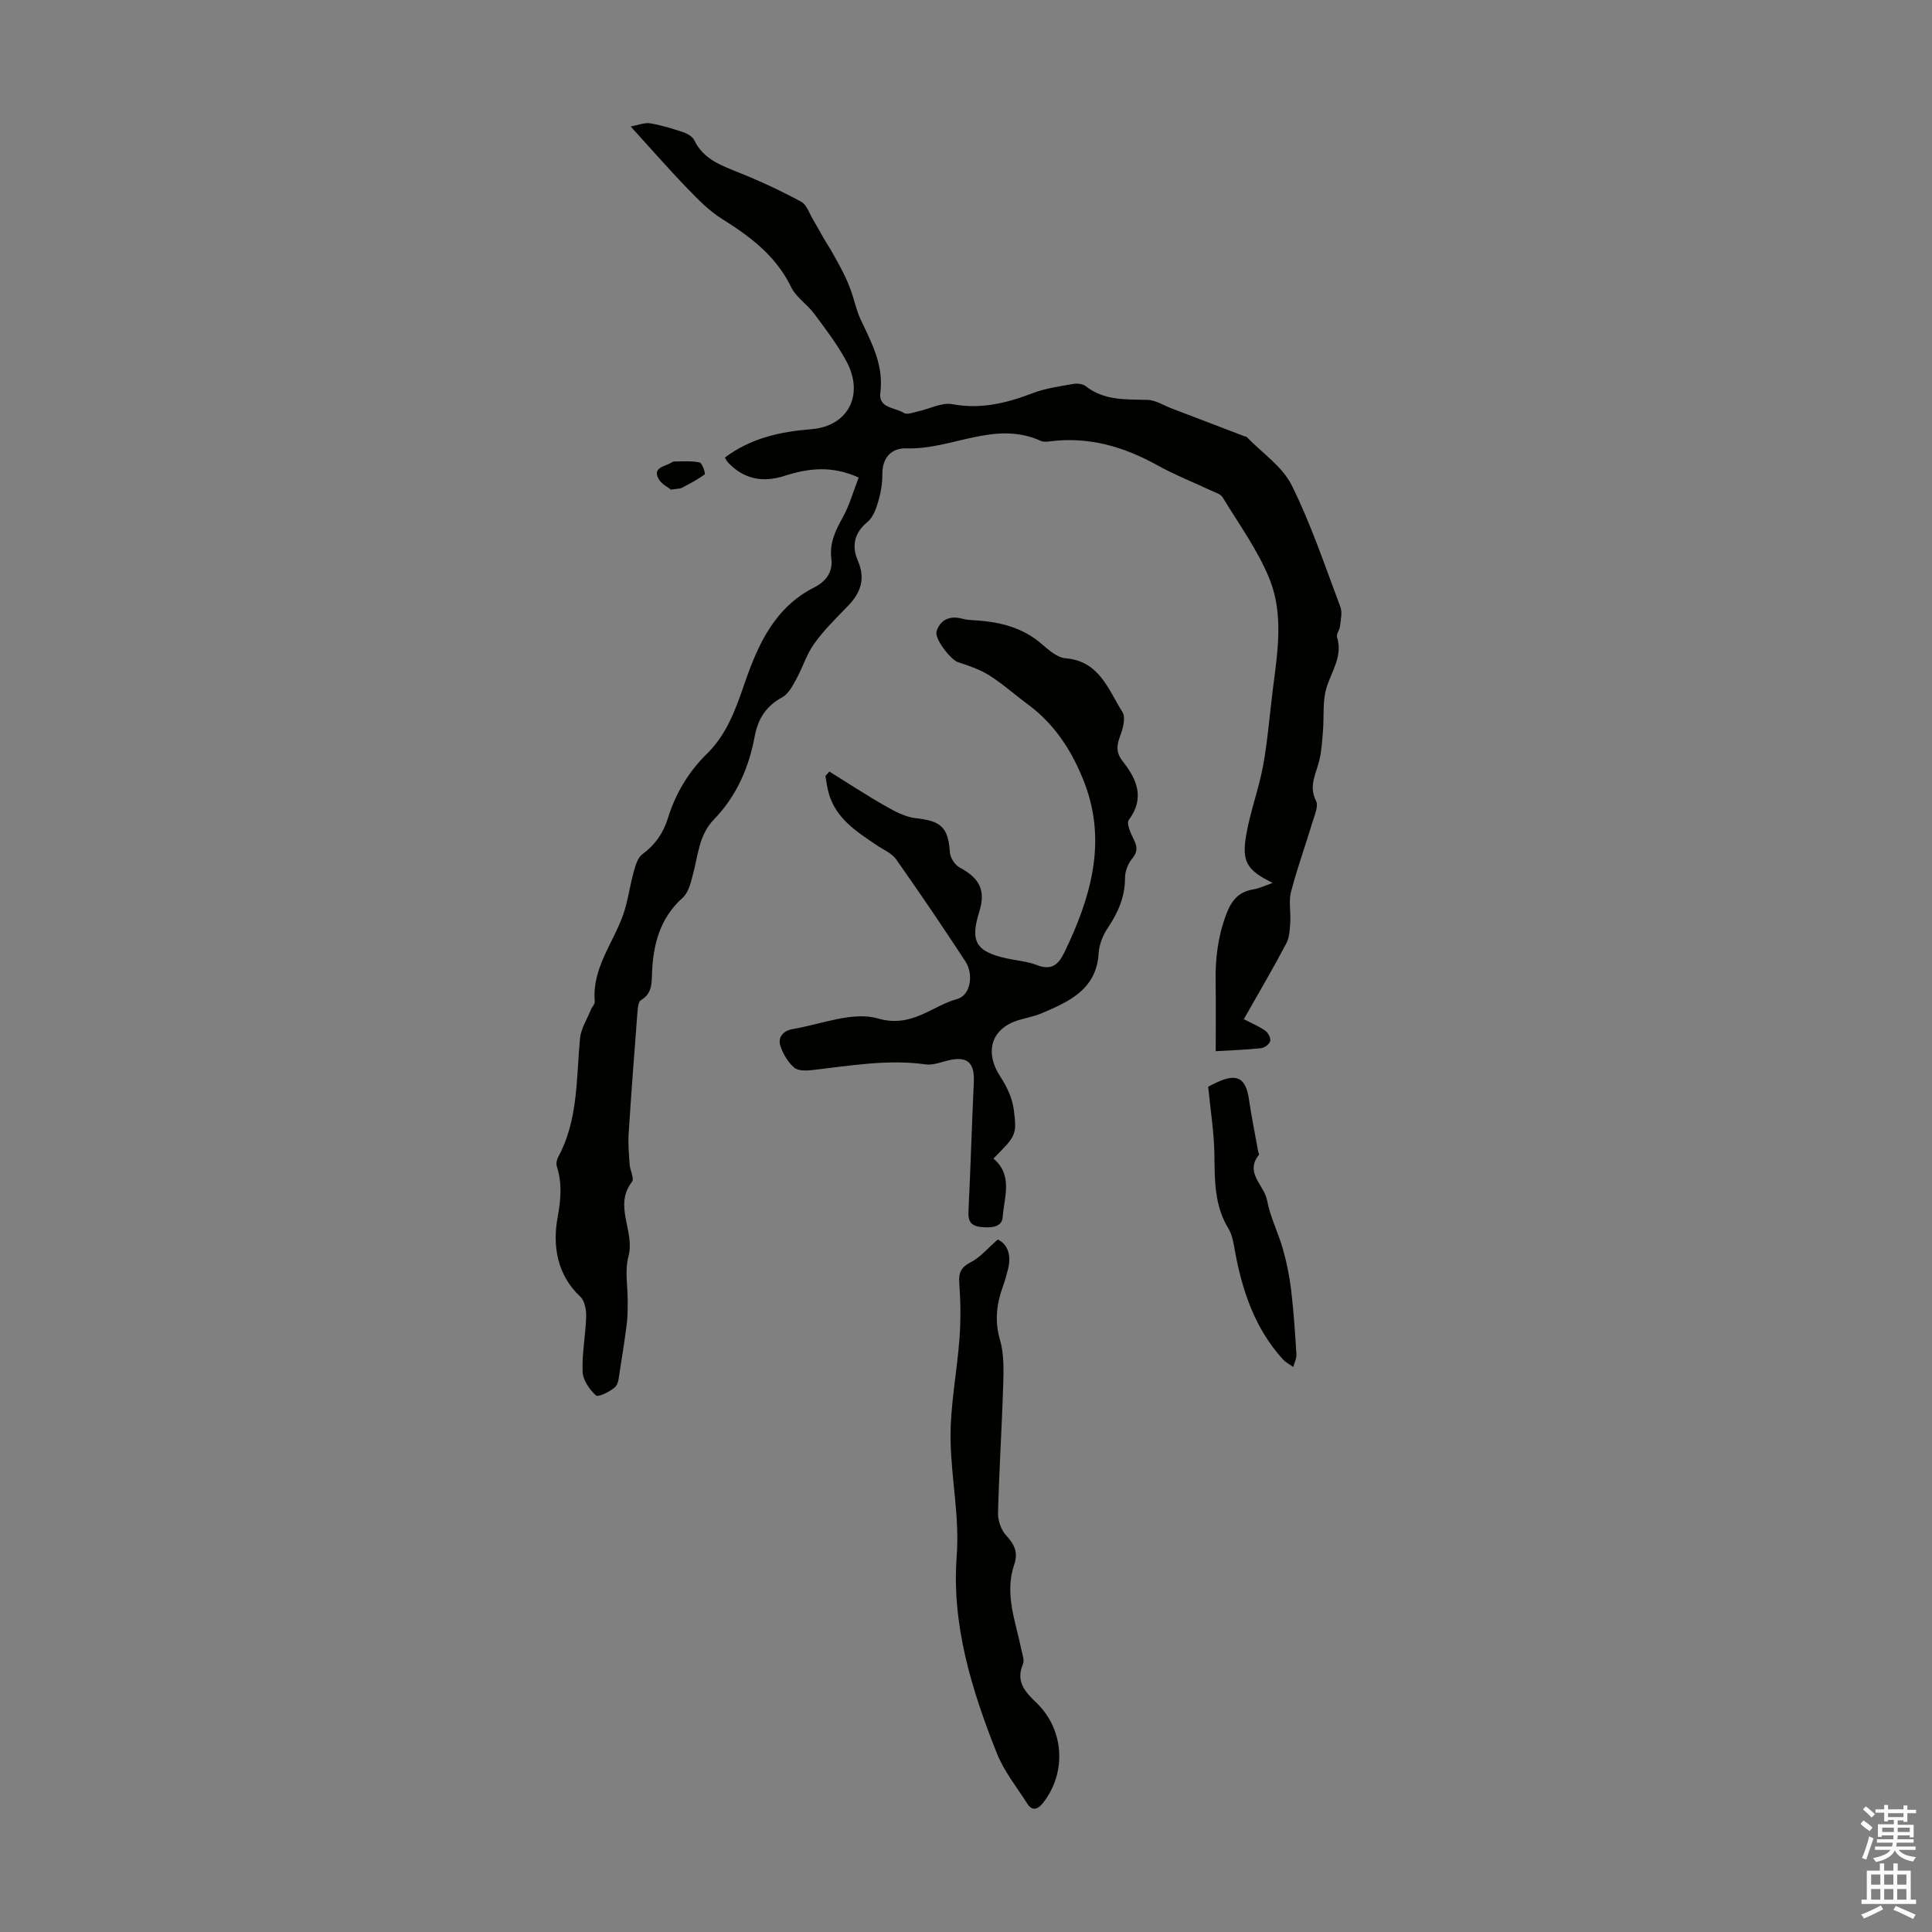 <svg enable-background="new 0 0 400 400" viewBox="0 0 400 400" xmlns="http://www.w3.org/2000/svg"><rect x="0" y="0" width="400" height="400" fill="#808080" stroke="none"/><g fill="#010100"><path d="m257.52 211.01c1.73.9 3.19 1.5 4.44 2.39.59.42 1.17 1.51 1.02 2.13-.14.62-1.15 1.4-1.85 1.48-2.99.33-6 .42-9.43.63 0-4.91.06-9.68-.02-14.44-.07-4.73.47-9.27 2.16-13.79 1.1-2.95 2.53-4.75 5.64-5.27 1.27-.21 2.48-.81 4.02-1.34-5.38-2.65-6.48-4.37-5.45-10.14.85-4.78 2.59-9.4 3.47-14.18.96-5.26 1.35-10.61 2.03-15.92.97-7.58 2.21-15.38-.67-22.58-2.4-6.02-6.37-11.43-9.76-17.04-.4-.66-1.47-.95-2.28-1.33-3.74-1.76-7.61-3.28-11.22-5.28-6.92-3.84-14.14-5.96-22.11-4.97-.66.08-1.44.18-2-.07-9.53-4.36-18.49 1.86-27.82 1.54-3.07-.11-5.06 1.87-5.01 5.41.02 1.88-.33 3.81-.86 5.62-.44 1.5-1.07 3.26-2.2 4.19-2.81 2.31-3.31 5.03-2 8.07 1.63 3.77.55 6.65-2.12 9.4-2.42 2.48-4.92 4.95-6.93 7.75-1.58 2.2-2.39 4.95-3.72 7.36-.76 1.38-1.62 3.05-2.9 3.74-3.36 1.81-5.03 4.49-5.7 8.1-1.2 6.5-3.79 12.39-8.43 17.18-3.13 3.23-3.28 7.44-4.35 11.39-.46 1.69-.91 3.73-2.1 4.8-4.84 4.34-6.19 9.87-6.39 15.99-.06 1.98-.11 3.98-2.27 5.23-.58.34-.68 1.75-.75 2.7-.64 8.34-1.28 16.68-1.81 25.02-.13 2.1.06 4.22.21 6.33.09 1.22 1 2.91.49 3.56-3.88 5 .66 10.28-.73 15.42-.8 2.98-.13 6.36-.16 9.56-.01 1.44 0 2.89-.18 4.31-.42 3.3-.91 6.59-1.45 9.87-.19 1.17-.25 2.7-1 3.37-1.07.96-3.51 2.13-3.96 1.71-1.34-1.24-2.69-3.2-2.75-4.93-.15-3.77.63-7.57.74-11.37.04-1.4-.3-3.3-1.23-4.16-4.89-4.6-5.73-10.67-4.68-16.42.69-3.77.95-7.03-.17-10.57-.18-.56 0-1.38.3-1.93 4.15-7.7 3.72-16.2 4.5-24.51.19-2.04 1.46-3.98 2.25-5.95.24-.6.86-1.19.81-1.75-.59-6.83 3.78-11.99 5.87-17.91 1.01-2.88 1.38-5.98 2.2-8.94.36-1.28.81-2.88 1.76-3.59 2.65-1.95 4.35-4.37 5.31-7.47 1.58-5.11 4.26-9.6 8.07-13.34 4.22-4.14 6-9.35 7.89-14.82 2.71-7.85 6.22-15.55 14.38-19.66 2.32-1.17 3.86-3.11 3.5-5.95-.4-3.19.84-5.79 2.35-8.5 1.42-2.53 2.2-5.42 3.31-8.27-5.62-2.56-10.51-1.9-15.38-.34-4.47 1.43-8.38.7-11.66-2.76-.29-.31-.46-.73-.66-1.04 5.38-4.03 11.42-5.35 17.9-5.87 7.63-.62 10.96-7.1 7.31-13.97-1.86-3.5-4.32-6.7-6.69-9.9-1.46-1.97-3.78-3.43-4.81-5.56-3.14-6.46-8.44-10.44-14.3-14.1-2.69-1.68-4.99-4.06-7.22-6.36-3.8-3.93-7.39-8.06-11.69-12.78 1.64-.3 2.89-.85 4.02-.66 2.3.38 4.57 1.08 6.79 1.82.88.29 1.96.89 2.33 1.65 1.95 4.05 5.71 5.3 9.48 6.82 4.33 1.74 8.57 3.73 12.67 5.94 1.15.62 1.69 2.4 2.45 3.68.83 1.39 1.6 2.82 2.41 4.22.43.75.93 1.45 1.35 2.2.87 1.55 1.75 3.09 2.54 4.68.59 1.18 1.12 2.39 1.56 3.63.7 1.95 1.1 4.03 1.97 5.89 2.27 4.85 4.86 9.51 4.11 15.25-.42 3.24 3.06 3.02 4.86 4.18.68.44 2.07-.13 3.12-.36 2.31-.5 4.76-1.85 6.89-1.45 5.92 1.1 11.25-.2 16.67-2.28 2.65-1.02 5.57-1.4 8.39-1.91.83-.15 1.98-.03 2.59.46 3.84 3.02 8.3 2.73 12.78 2.84 1.67.04 3.33 1.13 4.99 1.76 5.07 1.93 10.13 3.87 15.2 5.81.1.04.26 0 .32.07 3.19 3.31 7.4 6.11 9.36 10.04 4.02 8.07 6.89 16.72 10.08 25.18.44 1.17.06 2.69-.08 4.04-.08.75-.8 1.59-.61 2.2 1.23 3.98-1.13 7.05-2.19 10.52-.84 2.77-.48 5.89-.72 8.85-.16 1.97-.27 3.96-.69 5.88-.62 2.87-2.39 5.48-.74 8.7.52 1.02-.27 2.82-.69 4.2-1.47 4.88-3.21 9.68-4.5 14.6-.51 1.97-.02 4.19-.15 6.28-.1 1.48-.15 3.12-.81 4.37-2.72 5.17-5.72 10.27-8.81 15.72z"/><path d="m205.67 239.87c4.13 3.44 2.22 8.03 1.92 12.15-.16 2.19-2.66 2.24-4.68 1.99-1.97-.24-2.5-1.29-2.4-3.19.43-8.94.7-17.88 1.11-26.82.19-4.06-1.41-5.41-5.38-4.43-1.51.37-3.12 1-4.58.8-7.88-1.1-15.59.27-23.34 1.16-1.29.15-3.03.23-3.87-.48-1.29-1.09-2.29-2.78-2.85-4.41-.68-1.96.67-3.27 2.5-3.58 5.91-.98 12.4-3.71 17.64-2.2 7.06 2.04 11.09-2.56 16.44-4.03 2.75-.75 3.48-5.07 1.67-7.83-4.66-7.1-9.42-14.15-14.32-21.09-.9-1.28-2.64-1.98-4.01-2.91-4.18-2.83-8.5-5.54-9.96-10.85-.32-1.14-.45-2.33-.67-3.49.27-.31.55-.62.82-.92 3.87 2.4 7.68 4.91 11.64 7.16 1.95 1.11 4.11 2.27 6.27 2.5 5.23.56 6.71 1.92 7.04 7.05.07 1.11 1.03 2.62 2.01 3.15 4.2 2.23 5.45 4.78 4.07 9.2-1.93 6.14-.68 8.24 5.74 9.64 2.07.45 4.26.61 6.21 1.37 3.02 1.17 4.45-.08 5.69-2.65 5.4-11.17 8.82-22.7 4.22-34.88-2.39-6.33-6.03-12.19-11.72-16.39-2.7-1.99-5.22-4.26-8.04-6.05-1.97-1.25-4.28-2.02-6.52-2.75-1.43-.47-4.93-4.82-4.4-6.43.81-2.43 2.78-3.24 5.33-2.56.86.23 1.77.29 2.66.34 5.12.29 9.87 1.49 13.88 4.99 1.41 1.23 3.14 2.72 4.83 2.86 7.03.58 8.84 6.51 11.77 11.13.73 1.15.09 3.49-.51 5.06-.75 1.97-.78 3.43.59 5.17 2.9 3.69 4.61 7.56 1.24 12.1-.52.7.33 2.68.94 3.87.8 1.56.99 2.68-.27 4.18-.86 1.03-1.46 2.63-1.46 3.97.01 3.89-1.41 7.12-3.52 10.27-1.01 1.52-1.82 3.45-1.93 5.24-.43 7.53-6.02 10.03-11.71 12.47-1.53.65-3.21.96-4.81 1.44-5.72 1.7-7.2 6.59-3.84 11.72 1.31 1.99 2.44 4.36 2.76 6.68.73 5.42.46 5.58-4.2 10.28z"/><path d="m206.58 256.63c2.06.96 2.87 3.25 2.1 6.22-.31 1.19-.63 2.38-1.05 3.53-1.32 3.64-1.72 7.18-.58 11.09.85 2.92.74 6.19.65 9.29-.27 8.83-.85 17.66-1.07 26.49-.04 1.57.65 3.54 1.71 4.67 1.71 1.84 2.48 3.56 1.66 5.96-2.11 6.12.3 11.87 1.48 17.73.2.97.65 2.13.31 2.92-1.55 3.64.45 5.75 2.82 8.04 5.76 5.57 6.26 14.45 1.32 20.73-.94 1.19-2.16 1.83-3.23.15-2.19-3.44-4.83-6.73-6.32-10.47-5.19-13.05-9.37-26.57-8.31-40.72.61-8.17-1.1-15.95-1.26-23.9-.15-7.1 1.33-14.22 1.85-21.35.27-3.76.23-7.57-.05-11.32-.17-2.25.39-3.36 2.45-4.4 1.88-.96 3.33-2.76 5.52-4.66z"/><path d="m250.14 224.99c.16-.08 1.03-.55 1.93-.96 4.1-1.86 5.87-.82 6.52 3.62.53 3.61 1.26 7.2 1.91 10.8.04.22.24.53.16.63-3.03 3.75 1.11 6.32 1.68 9.45.63 3.44 2.31 6.68 3.27 10.07.78 2.75 1.36 5.59 1.7 8.43.53 4.44.82 8.9 1.1 13.36.05.86-.43 1.76-.66 2.64-.73-.54-1.58-.97-2.18-1.63-5.71-6.33-8.35-14.03-9.86-22.24-.3-1.64-.54-3.43-1.38-4.8-2.9-4.75-2.83-9.9-2.9-15.18-.05-4.57-.79-9.14-1.29-14.19z"/><path d="m138.91 101.37c-.59-.49-2.03-1.17-2.6-2.29-1.12-2.17 1.03-2.45 2.34-3.11.3-.15.6-.41.91-.42 1.78-.01 3.6-.16 5.3.2.53.11 1.24 2.31 1.04 2.46-1.46 1.09-3.12 1.94-4.74 2.8-.37.19-.87.15-2.25.36z"/></g><path d="m385.2 377.6.6-.7c.6.4 1.3.9 1.9 1.5l-.6.7c-.8-.5-1.4-1-1.9-1.5zm.3 7.1c.6-1.4 1.1-2.9 1.5-4.5.3.1.6.3.9.4-.5 1.4-1 2.9-1.5 4.4zm.2-10.1.6-.6c.7.5 1.3 1.1 1.9 1.6l-.7.7c-.6-.6-1.2-1.2-1.8-1.7zm8.4-.8h.8v.9h1.8v.7h-1.8v1.8h-.8v-.3h-1.2v.9h3.3v2.6h-.8v-.4h-2.5c0 .3 0 .6-.1.8h3.4v.7h-3.5c0 .3-.1.6-.1.8h4v.7h-3.5c.7.9 1.9 1.3 3.6 1.5-.2.2-.4.5-.6.9-1.9-.3-3.2-1.1-3.8-2.3-.5 1.1-1.8 2-3.9 2.4-.2-.3-.4-.5-.6-.8 1.9-.4 3.1-.9 3.6-1.7h-3.2v-.7h3.5c.1-.2.1-.5.2-.8h-3.3v-.7h3.4c0-.2 0-.5 0-.8h-2.4v.3h-.8v-2.6h3.3v-.9h-1.2v.3h-.8v-1.8h-1.8v-.7h1.8v-.9h.8v.9h3.2zm-4.4 5.5h2.4c0-.3 0-.6 0-.9h-2.4zm1.2-3.1h3.2v-.8h-3.2zm4.4 2.2h-2.4v.9h2.5v-.9z" fill="#fbfafc"/><path d="m389.2 385.8h.9v1.5h1.9v-1.5h.9v1.5h2.7v6h1.1v.9h-11.3v-.9h1.1v-6h2.7zm.2 8.7.5.8c-1.2.6-2.5 1.3-4 1.9-.2-.3-.3-.6-.6-.8 1.6-.6 3-1.3 4.1-1.9zm-2-4.3h1.9v-2.1h-1.9zm0 3.1h1.9v-2.2h-1.9zm2.7-3.1h1.9v-2.1h-1.9zm0 3.1h1.9v-2.2h-1.9zm2.4 1.3c1.4.6 2.7 1.2 4.1 1.8l-.5.9c-1.5-.7-2.8-1.4-4.1-1.9zm2.2-6.5h-1.9v2.1h1.9zm-1.9 5.2h1.9v-2.2h-1.9z" fill="#fbfafc"/></svg>